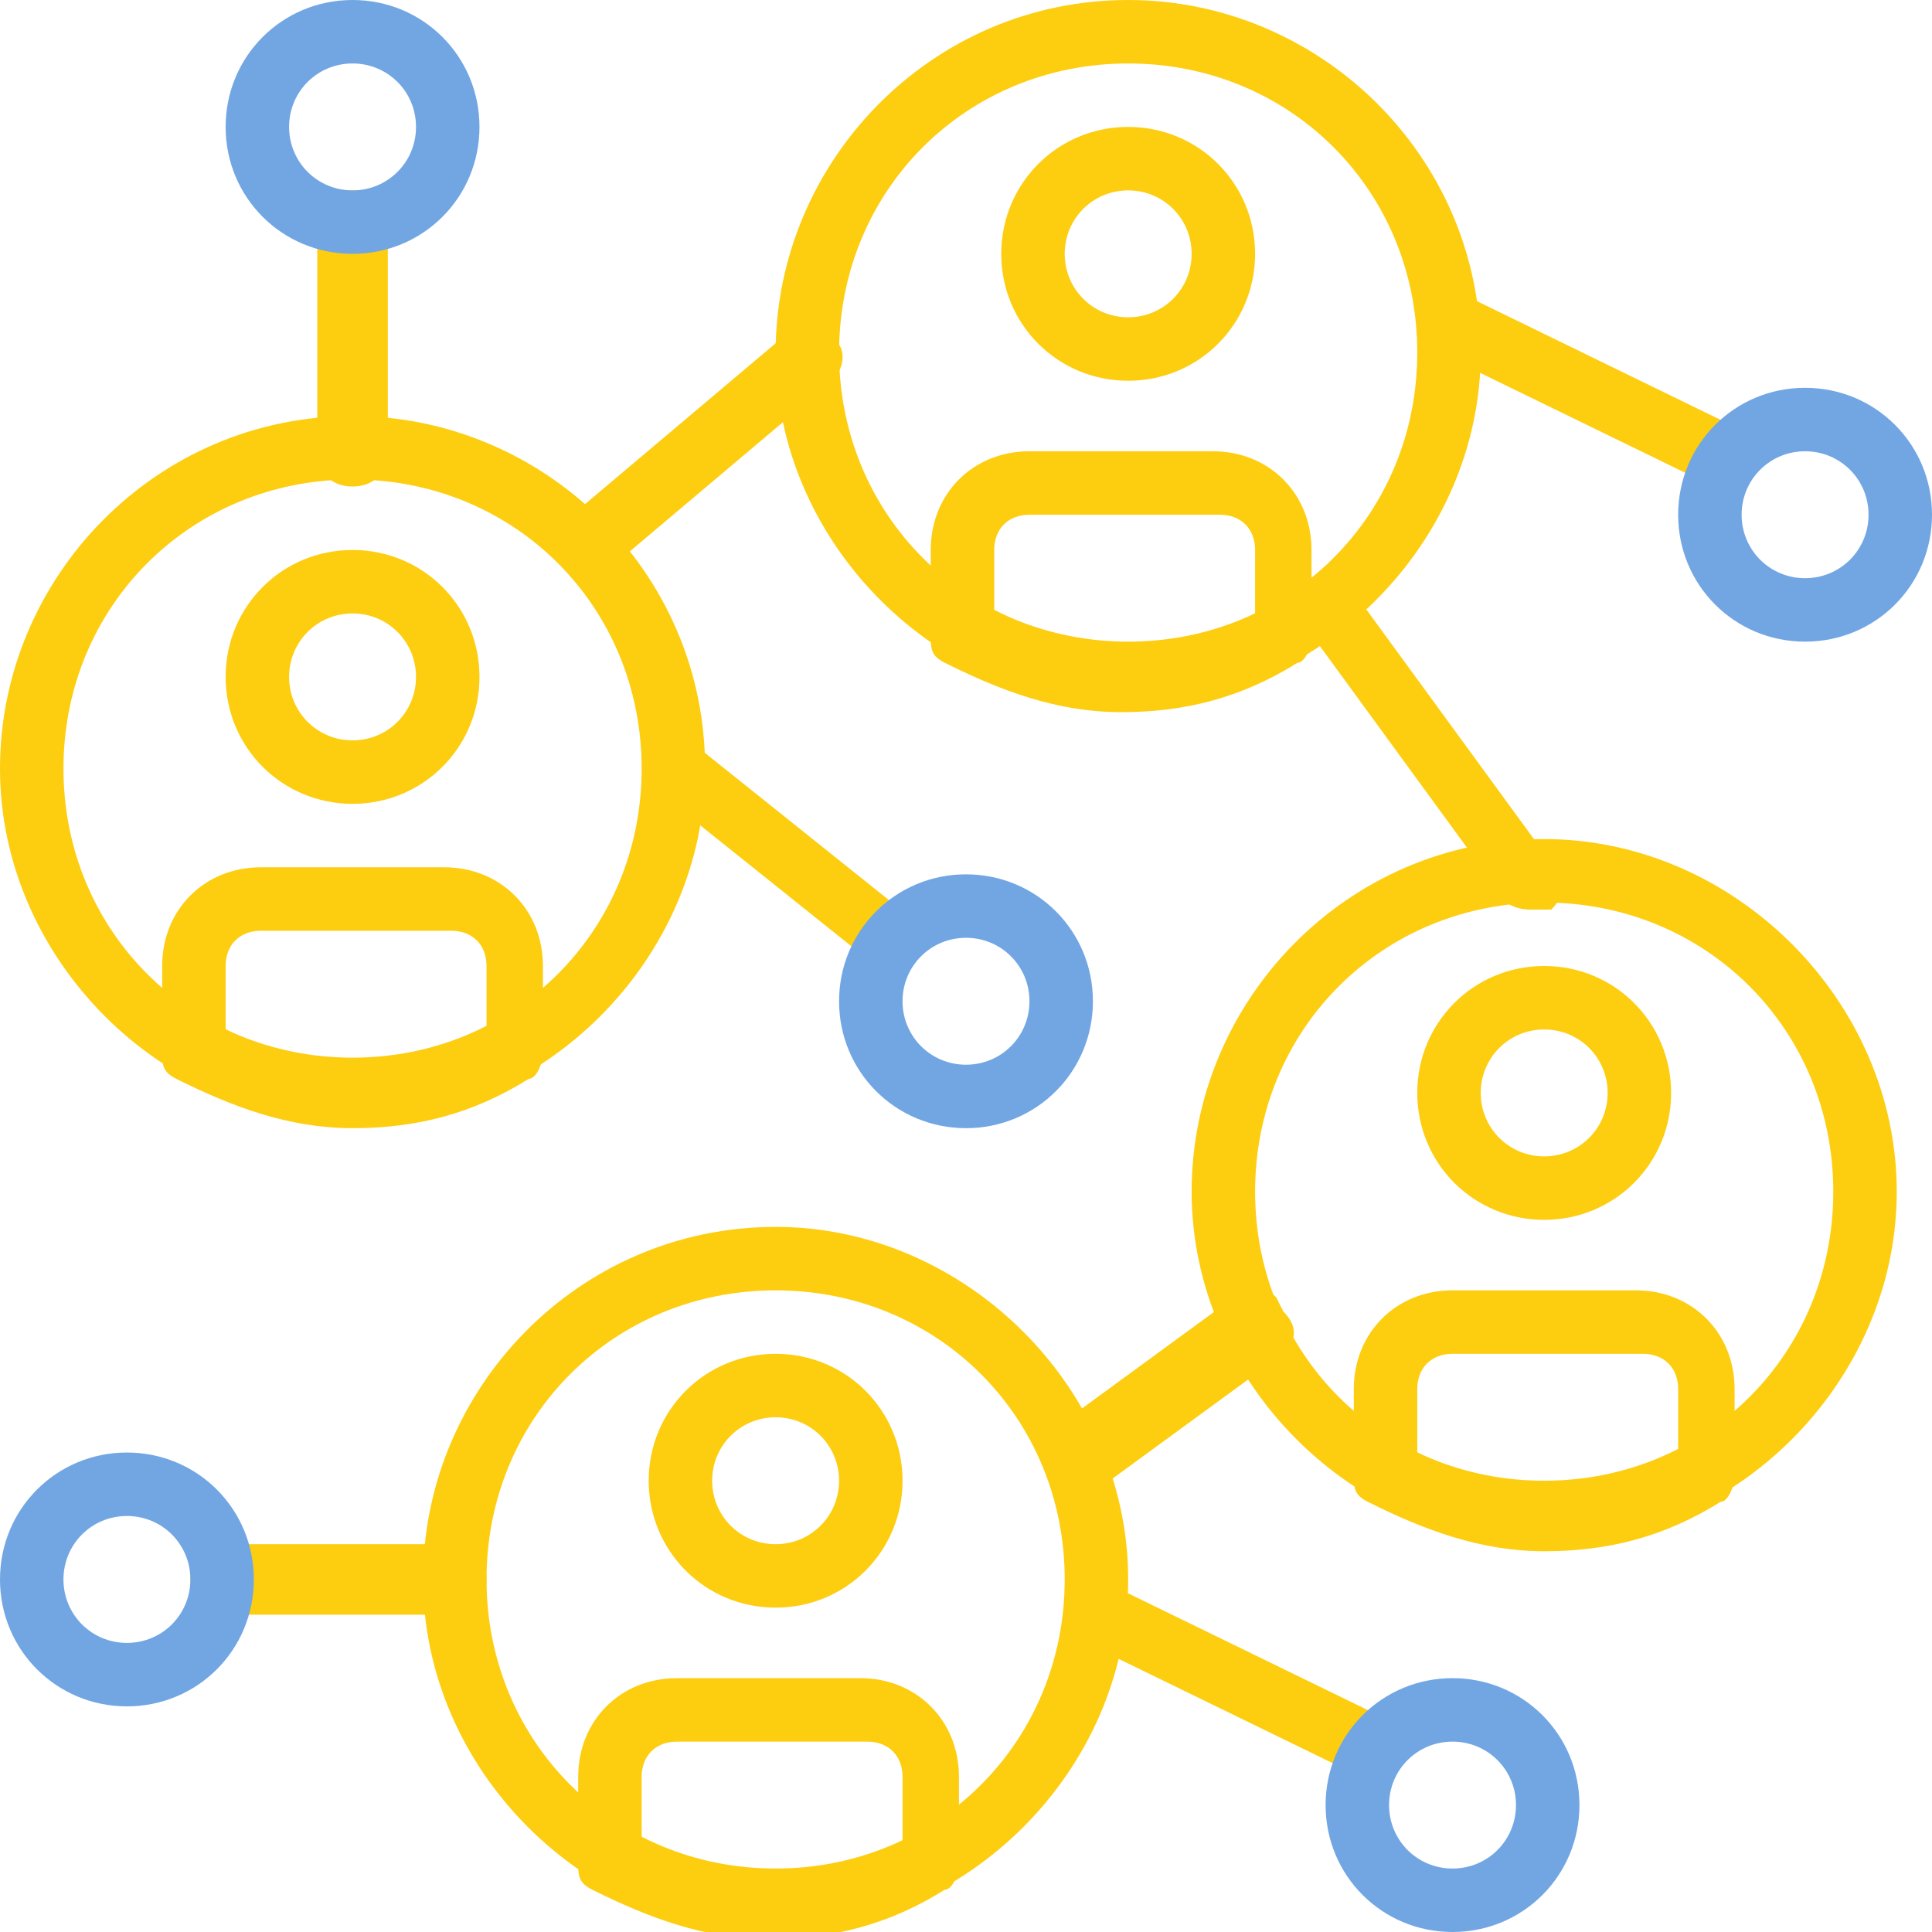 <?xml version="1.0" encoding="UTF-8"?><svg id="a" xmlns="http://www.w3.org/2000/svg" width="9.7mm" height="9.7mm" viewBox="0 0 27.4 27.4"><g><path d="m24.7,6.1l-3.9-1.9c-.2-.1-.5,0-.6.2-.1.2,0,.5.2.6l3.9,1.9c0,0,.1,0,.2,0,.2,0,.3,0,.4-.3.1-.2,0-.5-.2-.6Z" style="fill:#fdcd10;"/><path d="m19.7,24.4l-3.9-1.9c-.2-.1-.5,0-.6.2-.1.2,0,.5.2.6l3.9,1.9c0,0,.1,0,.2,0,.2,0,.3,0,.4-.3.1-.2,0-.5-.2-.6Z" style="fill:#fdcd10;"/><path d="m12.9,13l-3-2.4c-.2-.2-.5-.1-.6,0-.2.2-.1.5,0,.6l3,2.4c0,0,.2,0,.3,0s.3,0,.4-.2c.2-.2.1-.5,0-.6Z" style="fill:#fdcd10;"/><path d="m21.9,11.9c-2.8,0-5,2.3-5,5s2.3,5,5,5,5-2.3,5-5-2.3-5-5-5Zm0,9.1c-2.3,0-4.1-1.8-4.1-4.1s1.8-4.1,4.1-4.1,4.1,1.8,4.1,4.1-1.8,4.1-4.1,4.1Z" style="fill:#fdcd10;"/><path d="m21.9,13.7c-1,0-1.8.8-1.8,1.8s.8,1.8,1.8,1.8,1.8-.8,1.8-1.8-.8-1.8-1.8-1.8Zm0,2.7c-.5,0-.9-.4-.9-.9s.4-.9.9-.9.9.4.9.9-.4.9-.9.9Z" style="fill:#fdcd10;"/><path d="m23.3,18.3h-2.7c-.8,0-1.4.6-1.4,1.4v1.2c0,.2,0,.3.2.4.8.4,1.6.7,2.5.7s1.7-.2,2.5-.7c.1,0,.2-.2.2-.4v-1.2c0-.8-.6-1.4-1.4-1.4Zm.5,2.3c-1.1.6-2.5.6-3.7,0v-.9c0-.3.2-.5.5-.5h2.7c.3,0,.5.2.5.5v.9h0Z" style="fill:#fdcd10;"/><path d="m11,17.4c-2.8,0-5,2.3-5,5s2.3,5,5,5,5-2.3,5-5-2.3-5-5-5Zm0,9.1c-2.3,0-4.1-1.8-4.1-4.1s1.8-4.1,4.1-4.1,4.1,1.8,4.1,4.1-1.8,4.1-4.1,4.1Z" style="fill:#fdcd10;"/><path d="m11,19.2c-1,0-1.8.8-1.8,1.8s.8,1.8,1.8,1.8,1.8-.8,1.8-1.8-.8-1.8-1.8-1.8Zm0,2.7c-.5,0-.9-.4-.9-.9s.4-.9.9-.9.9.4.9.9-.4.9-.9.9Z" style="fill:#fdcd10;"/><path d="m12.3,23.8h-2.7c-.8,0-1.4.6-1.4,1.4v1.2c0,.2,0,.3.2.4.8.4,1.6.7,2.5.7s1.7-.2,2.5-.7c.1,0,.2-.2.2-.4v-1.2c0-.8-.6-1.4-1.4-1.4Zm.5,2.3c-1.1.6-2.5.6-3.7,0v-.9c0-.3.2-.5.5-.5h2.7c.3,0,.5.2.5.5v.9h0Z" style="fill:#fdcd10;"/><path d="m5,5.9c-2.8,0-5,2.3-5,5s2.3,5,5,5,5-2.3,5-5c0-2.8-2.3-5-5-5Zm0,9.1c-2.3,0-4.1-1.8-4.1-4.1s1.8-4.1,4.1-4.1,4.1,1.8,4.1,4.1c0,2.3-1.8,4.1-4.1,4.1Z" style="fill:#fdcd10;"/><path d="m5,7.8c-1,0-1.8.8-1.8,1.8s.8,1.8,1.8,1.8,1.8-.8,1.8-1.8-.8-1.8-1.8-1.8Zm0,2.7c-.5,0-.9-.4-.9-.9s.4-.9.9-.9.9.4.9.9-.4.9-.9.9Z" style="fill:#fdcd10;"/><path d="m6.4,12.3h-2.7c-.8,0-1.4.6-1.4,1.4v1.2c0,.2,0,.3.2.4.8.4,1.6.7,2.5.7s1.7-.2,2.5-.7c.1,0,.2-.2.2-.4v-1.2c0-.8-.6-1.4-1.4-1.4Zm.5,2.3c-1.1.6-2.5.6-3.7,0v-.9c0-.3.2-.5.5-.5h2.7c.3,0,.5.2.5.5v.9h0Z" style="fill:#fdcd10;"/><path d="m16,0c-2.8,0-5,2.3-5,5s2.3,5,5,5,5-2.3,5-5c0-2.8-2.3-5-5-5Zm0,9.1c-2.3,0-4.1-1.8-4.1-4.1S13.7.9,16,.9s4.1,1.8,4.1,4.1c0,2.3-1.8,4.1-4.1,4.1Z" style="fill:#fdcd10;"/><path d="m16,1.8c-1,0-1.8.8-1.8,1.8s.8,1.8,1.8,1.8,1.8-.8,1.8-1.8-.8-1.8-1.8-1.8Zm0,2.7c-.5,0-.9-.4-.9-.9s.4-.9.9-.9.9.4.9.9c0,.5-.4.9-.9.9Z" style="fill:#fdcd10;"/><path d="m17.3,6.4h-2.7c-.8,0-1.4.6-1.4,1.4v1.2c0,.2,0,.3.2.4.8.4,1.6.7,2.5.7s1.7-.2,2.5-.7c.1,0,.2-.2.2-.4v-1.2c0-.8-.6-1.4-1.4-1.4Zm.5,2.3c-1.1.6-2.5.6-3.7,0v-.9c0-.3.2-.5.5-.5h2.7c.3,0,.5.2.5.5v.9h0Z" style="fill:#fdcd10;"/><path d="m11.8,4.7c-.2-.2-.5-.2-.6,0l-3.2,2.7c-.2.2-.2.5,0,.6,0,.1.2.2.3.2s.2,0,.3-.1l3.2-2.7c.2-.2.2-.5,0-.6Z" style="fill:#fdcd10;"/><path d="m21.9,12.1l-2.7-3.7c-.2-.2-.4-.2-.6,0-.2.2-.2.4,0,.6l2.7,3.7c0,.1.2.2.4.2s.2,0,.3,0c.2-.2.2-.4,0-.6Z" style="fill:#fdcd10;"/><path d="m18.1,18.4c-.2-.2-.4-.2-.6,0l-2.6,1.9c-.2.2-.2.4,0,.6,0,.1.2.2.4.2s.2,0,.3,0l2.6-1.9c.2-.2.2-.4,0-.6Z" style="fill:#fdcd10;"/><path d="m6.4,21.9h-3.2c-.3,0-.5.2-.5.5s.2.5.5.5h3.2c.3,0,.5-.2.5-.5s-.2-.5-.5-.5Z" style="fill:#fdcd10;"/><path d="m5,2.7c-.3,0-.5.2-.5.5v3.2c0,.3.2.5.5.5s.5-.2.5-.5v-3.2c0-.3-.2-.5-.5-.5Z" style="fill:#fdcd10;"/></g><path d="m25.6,8.2c-.5,0-.9-.4-.9-.9s.4-.9.9-.9.9.4.9.9c0,.5-.4.9-.9.9Zm0-2.7c-1,0-1.8.8-1.8,1.8s.8,1.8,1.8,1.8,1.8-.8,1.8-1.8-.8-1.8-1.8-1.8Z" style="fill:#71a6e3;"/><path d="m1.8,23.3c-.5,0-.9-.4-.9-.9s.4-.9.9-.9.9.4.9.9-.4.9-.9.9Zm0-2.7c-1,0-1.8.8-1.8,1.8s.8,1.8,1.8,1.8,1.8-.8,1.8-1.8-.8-1.8-1.8-1.8Z" style="fill:#71a6e3;"/><path d="m20.6,26.5c-.5,0-.9-.4-.9-.9s.4-.9.9-.9.9.4.9.9-.4.9-.9.9Zm0-2.7c-1,0-1.8.8-1.8,1.8s.8,1.8,1.8,1.8,1.8-.8,1.8-1.8-.8-1.8-1.8-1.8Z" style="fill:#71a6e3;"/><path d="m13.7,15.1c-.5,0-.9-.4-.9-.9s.4-.9.9-.9.9.4.9.9-.4.9-.9.9Zm0-2.7c-1,0-1.8.8-1.8,1.8s.8,1.8,1.8,1.8,1.8-.8,1.8-1.8-.8-1.8-1.8-1.8Z" style="fill:#71a6e3;"/><path d="m5,2.7c-.5,0-.9-.4-.9-.9s.4-.9.9-.9.9.4.9.9c0,.5-.4.9-.9.9Zm0-2.7c-1,0-1.8.8-1.8,1.8s.8,1.8,1.8,1.8,1.8-.8,1.8-1.8c0-1-.8-1.8-1.8-1.8Z" style="fill:#71a6e3;"/></svg>